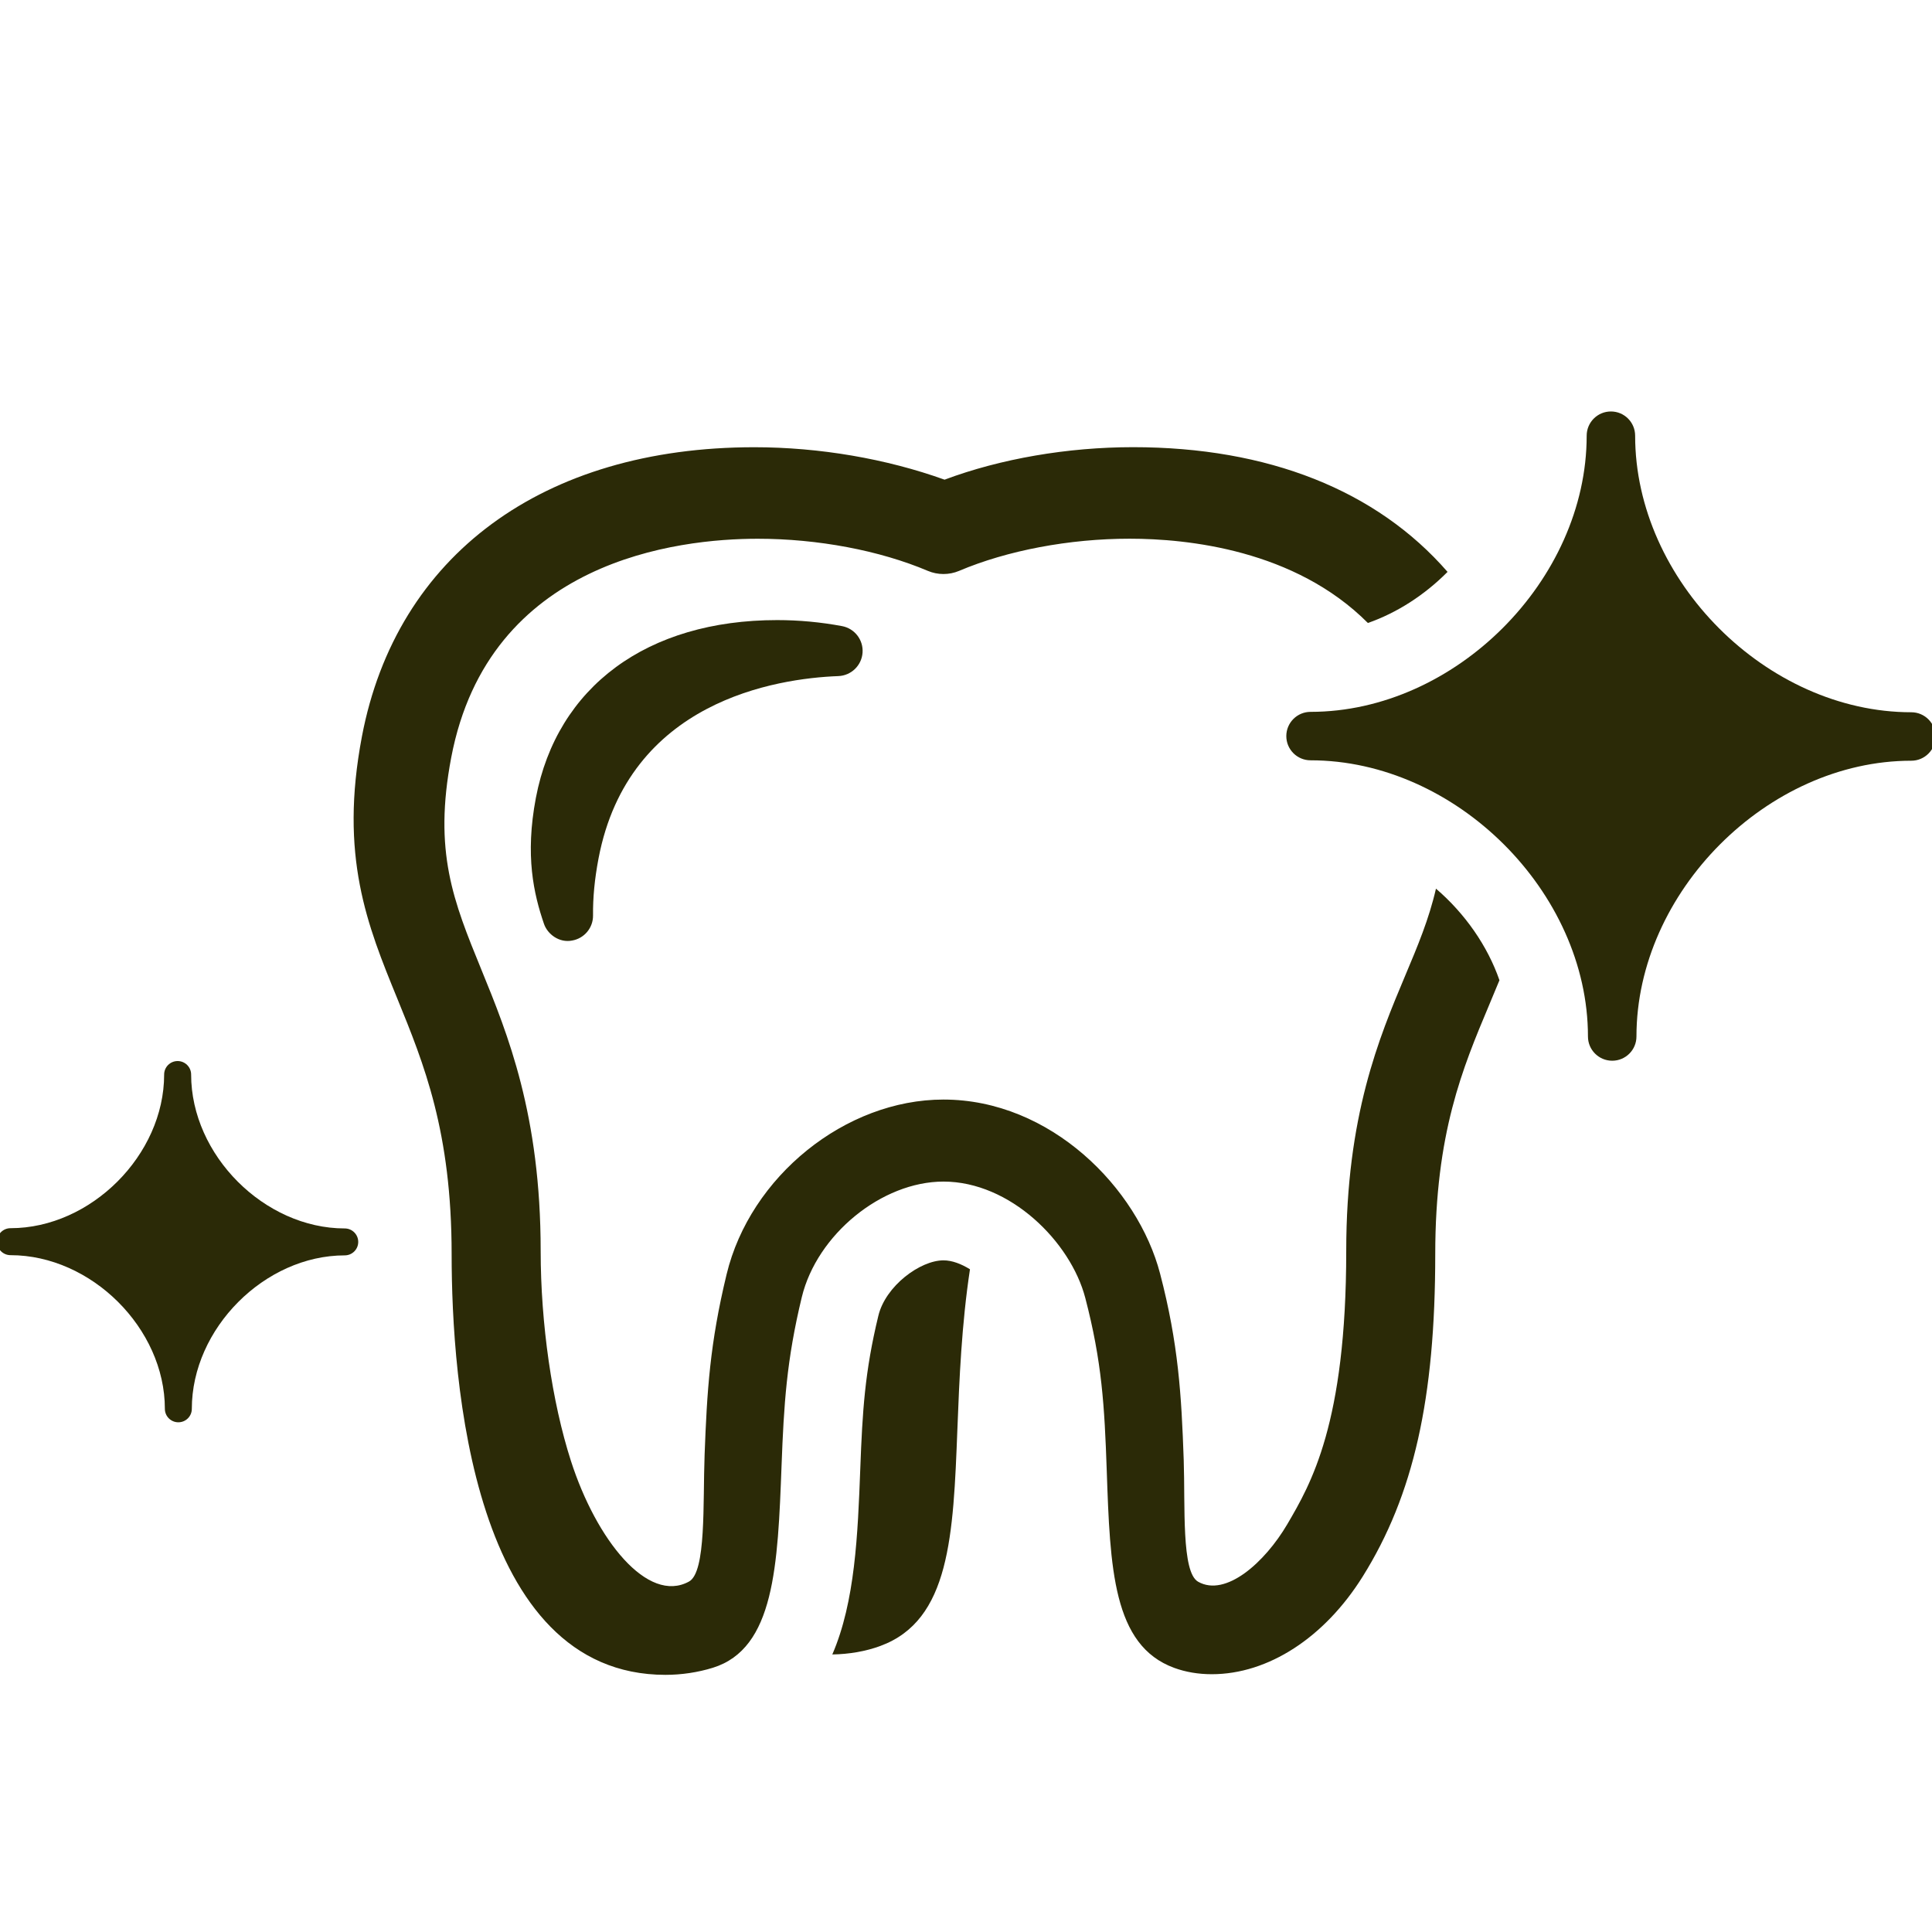 <?xml version="1.0" encoding="utf-8"?>
<!-- Generator: Adobe Illustrator 16.0.0, SVG Export Plug-In . SVG Version: 6.00 Build 0)  -->
<!DOCTYPE svg PUBLIC "-//W3C//DTD SVG 1.1//EN" "http://www.w3.org/Graphics/SVG/1.1/DTD/svg11.dtd">
<svg version="1.1" id="Capa_1" xmlns="http://www.w3.org/2000/svg" xmlns:xlink="http://www.w3.org/1999/xlink" x="0px" y="0px"
	 width="500px" height="500px" viewBox="0 0 500 500" enable-background="new 0 0 500 500" xml:space="preserve">
<g>
	<path fill="#2B2A07" d="M227.317,340.521c-3.514,14.519-4.109,24.608-4.676,39.537c-0.646,17.065-1.331,34.457-7.24,48.116
		c4.326-0.071,8.617-0.79,12.439-2.205c18.022-6.637,18.866-28.509,19.934-56.188c0.494-12.856,1.089-27.024,3.253-41.289
		c-2.259-1.396-4.625-2.313-6.858-2.313C238.141,326.18,229.18,332.793,227.317,340.521z"/>
	<path fill="#2B2A07" d="M371.441,324.613c0-31.344,7.084-48.188,13.927-64.473c0.917-2.18,1.814-4.313,2.688-6.459
		c-3.068-8.843-8.866-17.208-16.429-23.7c-1.798,7.861-4.773,14.946-7.92,22.413c-6.816,16.207-15.303,36.377-15.303,71.358
		c0,44.679-9.187,60.362-15.264,70.733c-5.798,9.875-15.928,18.921-23.074,14.861c-4.346-2.466-3.313-19.563-3.721-31.527
		c-0.588-16.762-1.363-30.031-6.115-48.2c-5.772-22.146-28.318-45.054-56.063-45.054c-25.353,0-50.003,19.863-56.123,45.231
		c-4.335,17.938-5.068,30.127-5.692,46.679c-0.472,12.543,0.456,30.367-4.036,32.827c-10.678,5.861-23.97-10.741-30.561-31.223
		c-4.902-15.233-7.829-35.543-7.829-54.329c0-35.262-8.521-56.107-15.367-72.861c-7.221-17.68-12.429-30.434-7.778-54.866
		c9.734-51.083,58.725-56.597,79.334-56.597c15.513,0,31.552,3.029,44.009,8.314c2.555,1.083,5.514,1.089,8.075,0.006
		c12.479-5.297,28.572-8.333,44.142-8.333c14.958,0,42.772,2.848,61.669,21.814c7.504-2.631,14.614-7.187,20.616-13.226
		c-18.361-21.119-46.479-32.274-81.387-32.274c-16.953,0-34.281,2.985-48.787,8.41c-15.073-5.415-32.356-8.396-49.236-8.396
		c-54.664,0-92.621,27.97-101.543,74.817c-5.909,31.032,1.389,48.895,9.12,67.803c6.935,16.99,14.089,34.518,14.089,66.248
		c0,32.722,5.392,108.838,55.348,108.838c4.157,0,8.394-0.639,12.254-1.834c15.99-4.957,16.806-26.438,17.784-52.374
		c0.596-15.679,1.28-27.185,5.23-43.511c3.915-16.229,20.705-29.938,36.667-29.938c17.253,0,32.911,15.577,36.708,30.122
		c4.307,16.525,4.968,27.885,5.549,44.632c0.873,25.299,1.563,45.275,17.449,51.094c2.994,1.097,6.269,1.645,9.747,1.645
		c14.563,0,29.165-9.455,39.059-25.299C365.835,386.919,371.441,361.984,371.441,324.613z"/>
	<path fill="#2B2A07" d="M201.127,160.479c-33.612,0-56.957,17.201-62.446,46.021c-2.844,14.996-0.535,24.896,2.099,32.592
		c0.915,2.676,3.947,4.981,7.278,4.319c3.157-0.542,5.454-3.293,5.419-6.498c-0.05-4.631,0.414-9.454,1.421-14.748
		c7.756-40.728,45.996-46.577,62.076-47.195c3.319-0.134,6.011-2.732,6.253-6.046c0.245-3.306-2.036-6.268-5.301-6.886
		C212.422,161.007,206.769,160.479,201.127,160.479z"/>
	<path fill="#2B2A07" d="M494.644,184.331c-37.401,0-71.472-34.108-71.472-71.575c0-3.462-2.804-6.269-6.27-6.269
		c-3.459,0-6.27,2.807-6.27,6.269c0,37.409-34.063,71.473-71.467,71.473c-3.459,0-6.268,2.803-6.268,6.269s2.809,6.269,6.268,6.269
		c37.575,0,71.798,34.071,71.798,71.48c0,3.465,2.817,6.269,6.281,6.269c3.461,0,6.27-2.804,6.27-6.269
		c0-37.358,33.898-71.372,71.128-71.372c3.46,0,6.276-2.809,6.276-6.274C500.92,187.146,498.104,184.331,494.644,184.331z"/>
	<path fill="#2B2A07" d="M92.71,321.409c0-1.931-1.563-3.491-3.487-3.491c-20.81,0-39.759-18.984-39.759-39.83
		c0-1.924-1.565-3.49-3.495-3.49c-1.927,0-3.488,1.566-3.488,3.49c0,20.813-18.949,39.766-39.759,39.766
		c-1.928,0-3.492,1.563-3.492,3.485c0,1.937,1.563,3.497,3.492,3.497c20.905,0,39.947,18.952,39.947,39.768
		c0,1.93,1.564,3.483,3.491,3.483c1.921,0,3.485-1.555,3.485-3.483c0-20.783,18.863-39.715,39.578-39.715
		C91.146,324.889,92.71,323.333,92.71,321.409z"/>
</g>
</svg>
